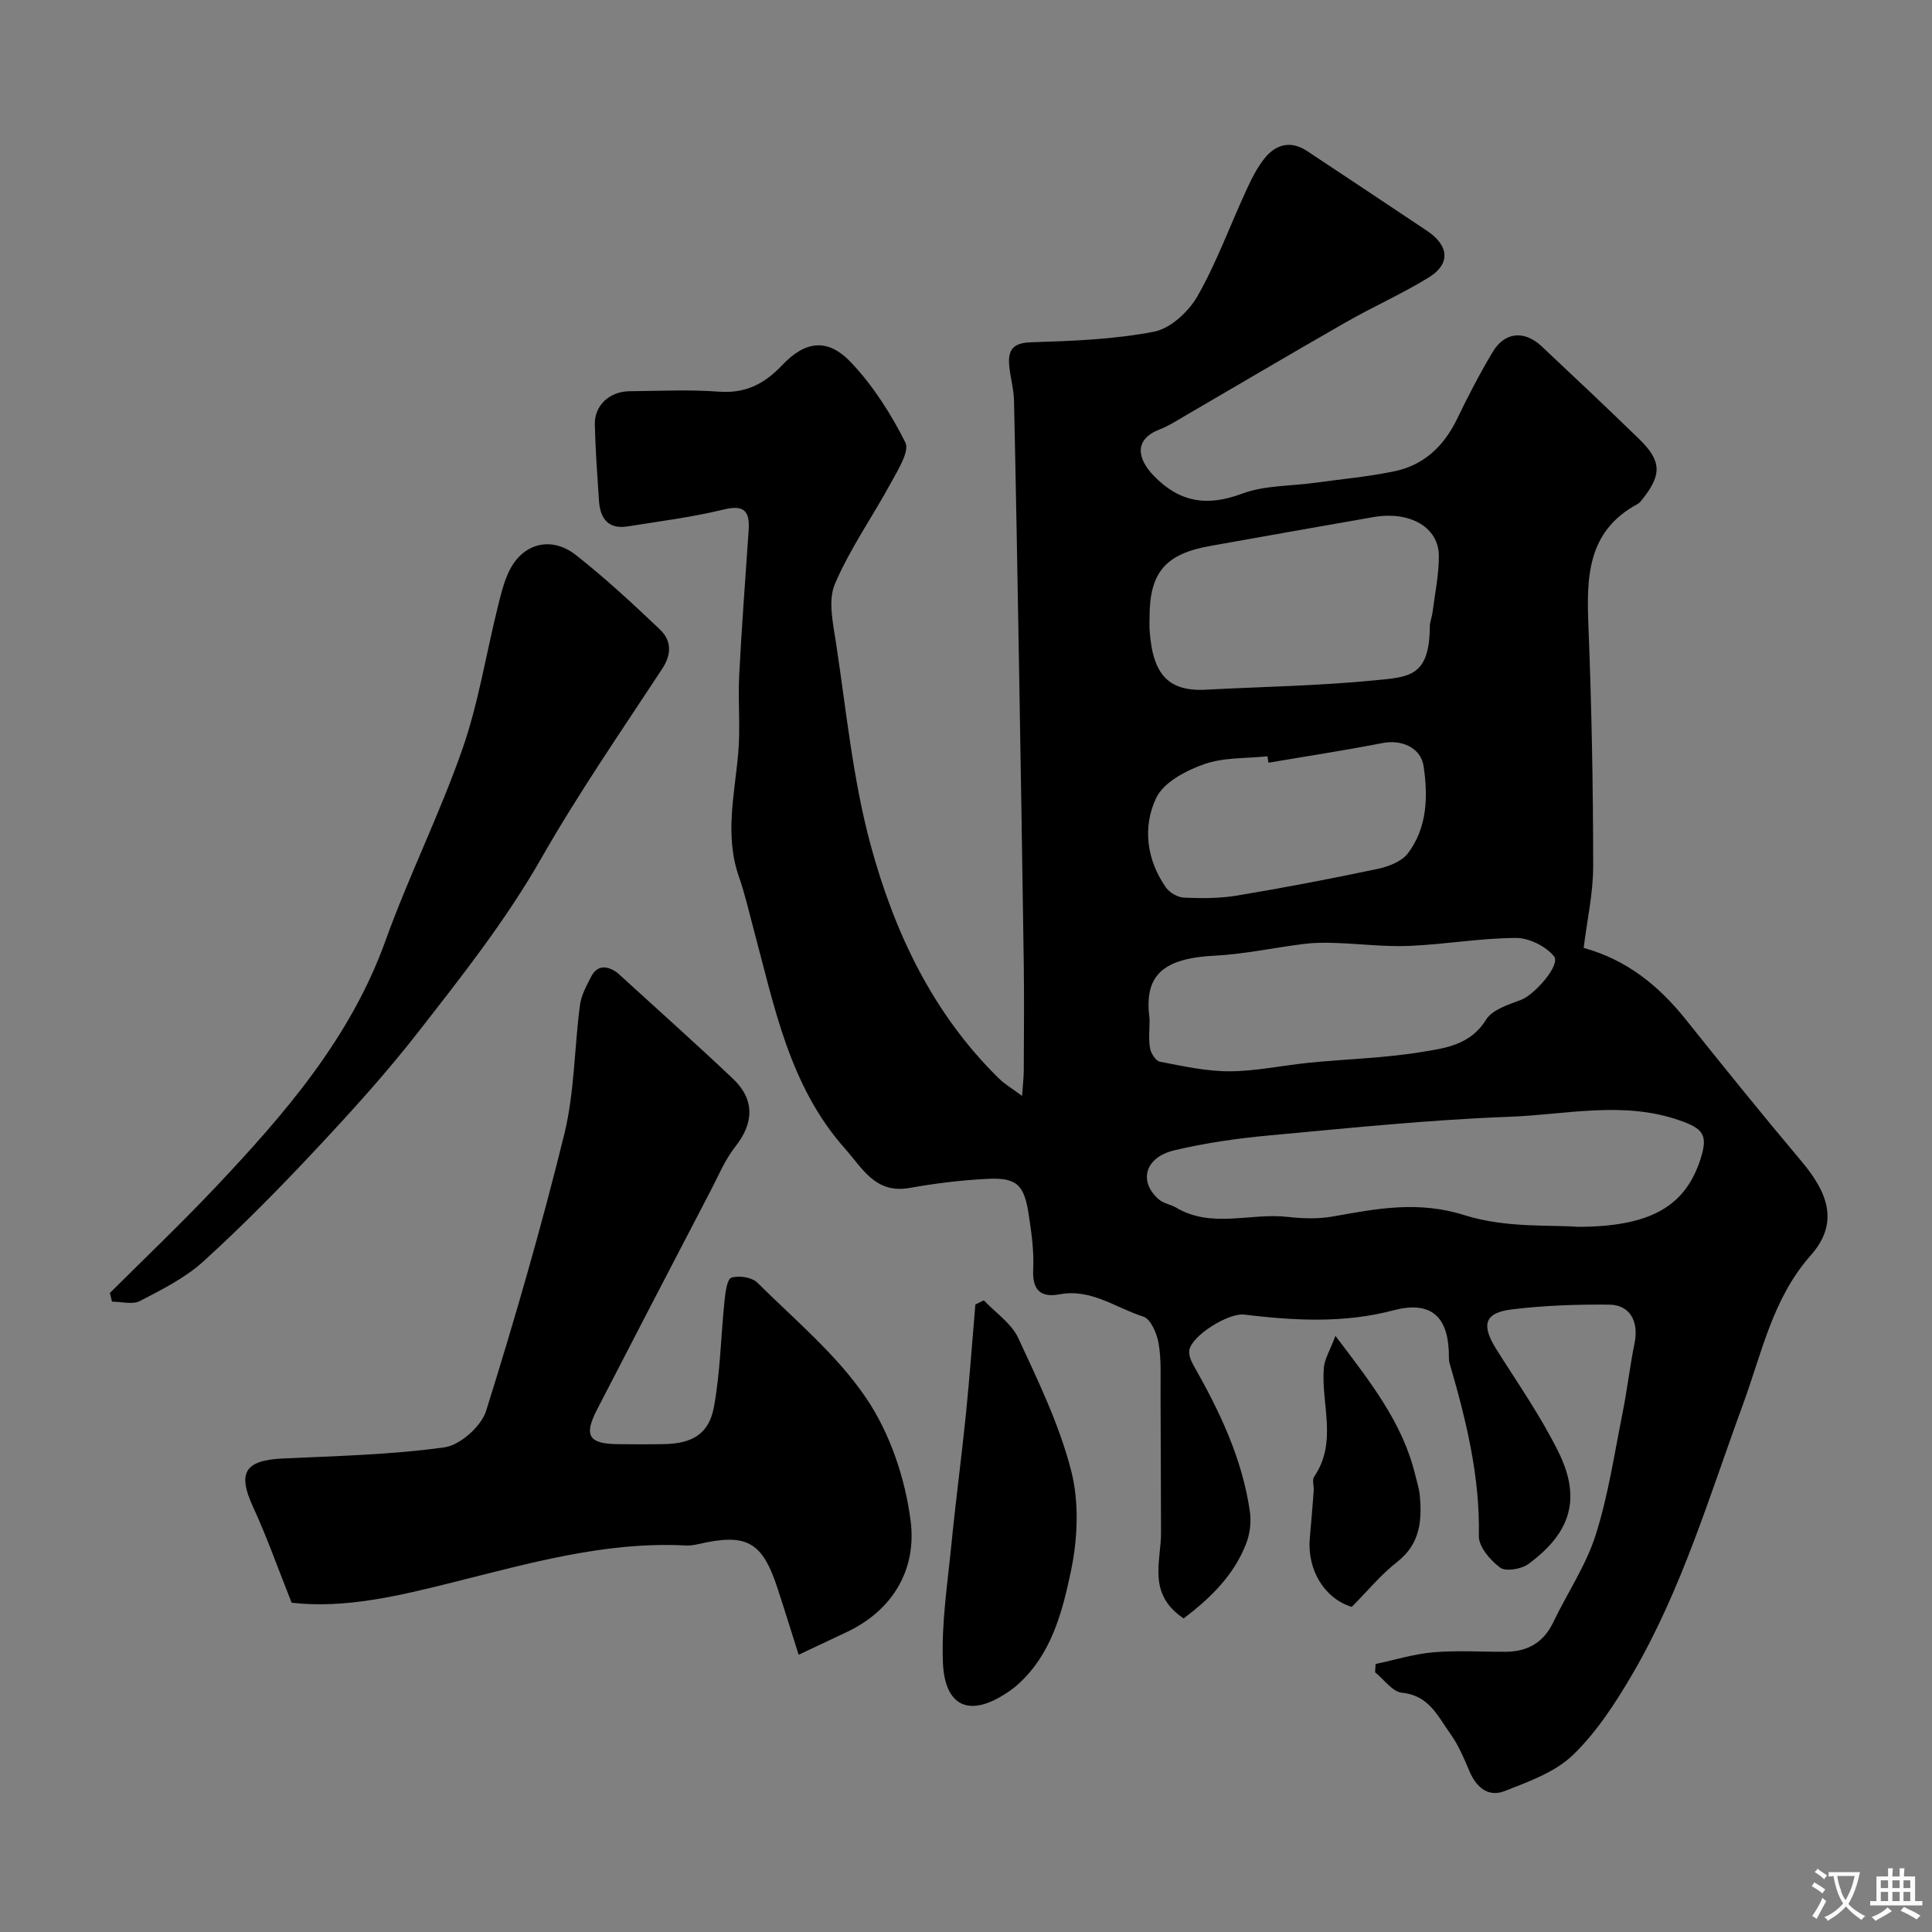 <svg enable-background="new 0 0 400 400" viewBox="0 0 400 400" xmlns="http://www.w3.org/2000/svg"><rect x="0" y="0" width="400" height="400" fill="#808080" stroke="none"/><g fill="#000001"><path d="m245.06 335.08c-7.62-5.12-4.65-11.8-4.68-17.8-.05-9.57-.04-19.15-.1-28.72-.02-3.48.18-7.03-.4-10.43-.35-2.03-1.63-5.04-3.15-5.53-5.68-1.8-10.81-5.85-17.33-4.63-4.02.75-5.7-.91-5.49-5.22.19-3.73-.36-7.54-.92-11.26-.93-6.23-2.5-7.72-8.58-7.42-5.38.27-10.78.93-16.09 1.88-7.07 1.26-9.72-4.03-13.39-8.16-11.55-13.01-14.61-29.49-18.92-45.48-.97-3.61-1.79-7.28-3.03-10.81-2.99-8.58-.87-17.08-.13-25.66.46-5.29-.08-10.67.19-15.99.51-10.04 1.29-20.06 1.96-30.09.26-3.89-.89-5.33-5.23-4.26-6.48 1.59-13.15 2.41-19.76 3.48-4.08.67-5.75-1.62-6-5.3-.35-5.26-.73-10.51-.86-15.78-.09-3.97 3.03-6.86 7.2-6.9 6.17-.06 12.36-.37 18.49.09 5.48.41 9.44-1.61 13.05-5.44 4.85-5.13 9.49-5.73 14.35-.57 4.53 4.8 8.24 10.61 11.2 16.52.91 1.82-1.49 5.63-2.91 8.24-3.83 7.07-8.55 13.73-11.68 21.08-1.44 3.38-.4 8.05.21 12.02 2.14 14.03 3.49 28.31 7.18 41.94 4.89 18.06 12.85 34.97 26.59 48.42 1.19 1.17 2.67 2.03 4.78 3.6.17-2.51.35-3.91.35-5.32.03-7.33.1-14.67 0-22-.29-20.77-.64-41.54-.99-62.3-.31-18.1-.63-36.2-1.03-54.3-.05-2.27-.67-4.52-.94-6.79-.38-3.26.23-5.19 4.39-5.32 8.55-.27 17.19-.58 25.54-2.2 3.42-.66 7.19-4.17 9.02-7.39 3.95-6.94 6.7-14.56 10.06-21.85 1.08-2.35 2.26-4.75 3.88-6.74 2.34-2.87 5.41-3.62 8.73-1.42 8.3 5.5 16.59 11 24.86 16.54 4.55 3.05 4.86 6.84.35 9.62-5.56 3.42-11.58 6.08-17.25 9.33-11.15 6.37-22.2 12.92-33.31 19.38-1.69.99-3.37 2.07-5.18 2.77-5.36 2.07-4.65 6.04-1.22 9.59 5.36 5.54 11.05 6.41 18.28 3.71 4.63-1.73 9.96-1.55 14.98-2.24 5.51-.76 11.06-1.26 16.5-2.38 6.15-1.26 10.32-5.21 13.05-10.87 2.27-4.7 4.68-9.36 7.36-13.84 2.5-4.18 6.56-4.54 10.14-1.18 6.77 6.36 13.53 12.72 20.19 19.2 4.64 4.51 4.72 7.34.73 12.39-.31.39-.63.83-1.05 1.06-10.6 5.7-10.58 15.41-10.17 25.63.65 16.42.96 32.87.97 49.3.01 5.67-1.28 11.33-1.97 16.97 9.01 2.5 15.57 7.87 21.12 14.8 7.89 9.86 15.82 19.7 23.96 29.36 5.33 6.33 8 12.65 1.93 19.5-7.89 8.91-10.09 20.14-14.01 30.81-6.95 18.95-12.7 38.46-22.98 56.01-3.48 5.94-7.37 11.93-12.27 16.65-3.69 3.55-9.15 5.49-14.11 7.44-3.41 1.34-5.88-.78-7.3-4.14-1.13-2.68-2.29-5.42-3.97-7.76-2.56-3.57-4.4-7.92-9.97-8.45-1.98-.19-3.73-2.76-5.58-4.24.03-.57.06-1.15.1-1.72 3.99-.84 7.94-2.08 11.97-2.42 4.96-.42 9.99-.08 14.99-.11 4.49-.03 7.8-1.89 9.81-6.08 2.9-6.05 6.78-11.76 8.79-18.08 2.61-8.18 3.87-16.8 5.57-25.25.97-4.8 1.51-9.69 2.49-14.49.91-4.46-.93-7.93-5.26-7.97-6.75-.06-13.55.17-20.24 1-5.62.7-6.26 3.24-3.13 8.22 4.41 7.01 9.2 13.86 12.86 21.26 4.76 9.63 2.63 16.7-6.17 23.19-1.46 1.08-4.68 1.65-5.87.79-2.05-1.5-4.47-4.33-4.43-6.56.25-12.34-2.64-24.04-6.04-35.7-.23-.78-.15-1.65-.18-2.47-.29-7.6-4.05-10.52-11.52-8.54-10.25 2.71-20.56 2.11-30.89.87-3.15-.38-10.72 4.25-11.31 7.34-.18.95.31 2.17.82 3.08 5.43 9.55 10.14 19.39 11.72 30.39.31 2.17 0 4.68-.82 6.71-2.56 6.56-7.46 11.26-12.9 15.39zm81.57-81.08c15.44 0 22.33-4.49 25.42-13.96 1.65-5.05.59-6.37-4.28-8.07-11.73-4.11-23.57-1.18-35.29-.75-16.57.61-33.1 2.33-49.62 3.85-6.64.61-13.3 1.56-19.77 3.1-6.11 1.46-7.42 6.52-3.11 10.2.95.81 2.4.99 3.51 1.65 7.38 4.38 15.4 1.05 23.07 1.92 3.12.36 6.39.46 9.46-.09 9.07-1.63 17.65-3.29 27.23-.25 8.54 2.71 18.19 1.96 23.38 2.4zm-76.14-111.25c11.37-.58 22.77-.78 34.09-1.89 7.13-.7 11.39-.69 11.45-11.18.01-.96.44-1.9.56-2.87.49-3.9 1.32-7.8 1.31-11.7-.01-5.95-5.98-9.37-13.57-8.05-11.24 1.95-22.47 3.97-33.7 5.96-9.38 1.66-12.65 5.51-12.63 14.89 0 .83-.04 1.67.01 2.5.63 9.55 4.07 13.01 12.48 12.34zm-12.48 68.29c0 2-.24 4.03.09 5.97.18 1.06 1.19 2.65 2.05 2.81 4.8.91 9.66 2.01 14.5 1.98 5.52-.03 11.03-1.25 16.56-1.79 7.67-.76 15.43-.94 23.02-2.19 4.91-.8 10.18-1.43 13.43-6.69 1.29-2.09 4.63-3.13 7.24-4.11 2.8-1.05 8.28-7.25 6.84-9.03-1.7-2.1-5.21-3.82-7.92-3.8-7.35.04-14.68 1.34-22.04 1.65-5.08.21-10.19-.44-15.29-.61-2.12-.07-4.28-.08-6.38.18-6.29.78-12.54 2.16-18.85 2.47-11.6.6-14.33 4.96-13.25 13.16zm24.61-53.13c-.07-.44-.14-.89-.2-1.33-4.4.47-9.07.2-13.13 1.64-3.75 1.32-8.38 3.75-9.91 6.98-2.85 6.01-2.02 12.79 2.03 18.56.76 1.08 2.45 2.04 3.75 2.09 3.62.15 7.32.17 10.87-.42 9.78-1.63 19.52-3.49 29.22-5.54 2.25-.48 4.97-1.53 6.26-3.24 3.99-5.3 4.16-11.71 3.24-17.97-.58-3.93-4.59-5.61-8.52-4.84-7.84 1.53-15.74 2.73-23.61 4.07z"/><path d="m60.38 331.83c-2.79-7-5.09-13.55-7.98-19.82-3.26-7.05-1.75-9.67 6.08-10.04 11.2-.53 22.46-.77 33.52-2.31 3.26-.45 7.64-4.35 8.65-7.57 5.92-18.9 11.42-37.96 16.16-57.18 2.14-8.67 2.09-17.87 3.26-26.8.27-2.03 1.34-4 2.3-5.87 1.26-2.44 3.21-2.37 5.28-.96.27.19.51.43.75.65 7.8 7.13 15.7 14.16 23.37 21.43 4.55 4.31 4.3 9.19.5 14-2.18 2.75-3.56 6.14-5.21 9.3-7.84 15.04-15.66 30.08-23.44 45.16-2.81 5.44-1.73 7.13 4.38 7.18 3.16.03 6.33.05 9.49-.01 5.84-.11 9.31-2.1 10.33-7.74 1.32-7.22 1.43-14.65 2.19-21.98.18-1.69.52-4.45 1.42-4.74 1.57-.5 4.24-.09 5.37 1.03 7.81 7.75 16.53 14.98 22.59 23.98 4.91 7.29 8.04 16.61 9.15 25.39 1.25 9.86-3.53 18.4-13.29 23-3.08 1.45-6.15 2.9-9.9 4.67-1.56-4.91-2.92-9.35-4.37-13.76-3.18-9.71-6.39-11.47-16.49-9.13-.8.18-1.64.31-2.45.27-16.64-.88-32.41 3.67-48.28 7.63-11.11 2.78-22.29 5.48-33.38 4.22z"/><path d="m22.75 267.7c7.28-7.26 14.74-14.36 21.8-21.83 14.37-15.21 27.99-30.89 35.27-51.13 4.82-13.39 11.23-26.22 15.92-39.66 3.3-9.46 4.87-19.52 7.29-29.3.62-2.52 1.23-5.11 2.33-7.43 2.75-5.82 8.71-7.49 13.88-3.43 6.08 4.78 11.77 10.06 17.38 15.4 2.39 2.28 2.5 5.07.47 8.17-8.5 12.94-17.32 25.72-24.99 39.16-7.41 12.98-16.59 24.59-25.7 36.26-6.58 8.43-13.8 16.38-21.12 24.19-7.45 7.95-15.11 15.74-23.17 23.06-3.77 3.43-8.57 5.82-13.14 8.2-1.53.8-3.83.13-5.78.13-.15-.59-.29-1.19-.44-1.79z"/><path d="m203.69 269.22c2.43 2.58 5.72 4.76 7.13 7.81 4.16 8.96 8.54 18.02 10.97 27.53 1.67 6.56 1.33 14.15-.09 20.85-1.79 8.47-4.07 17.26-11.12 23.48-.97.85-2.06 1.59-3.17 2.25-7.63 4.55-11.87 1.21-12.19-6.95-.33-8.15.97-16.37 1.77-24.54.88-8.95 2.08-17.87 2.99-26.83.77-7.57 1.31-15.16 1.96-22.74.58-.29 1.17-.58 1.75-.86z"/><path d="m279.87 332.69c-5.72-1.74-9.28-7.78-8.69-14.26.29-3.25.57-6.5.81-9.75.07-.99-.37-2.26.09-2.95 4.9-7.17 1.42-14.99 2-22.48.14-1.86 1.27-3.63 2.41-6.67 7.34 9.68 13.92 18.04 16.51 28.76.34 1.42.82 2.83.95 4.27.49 5.25.06 10.06-4.67 13.76-3.38 2.64-6.16 6.04-9.41 9.32z"/></g><path d="m377.9 391.2c-.2.3-.4.5-.6.8-.7-.6-1.4-1-2.2-1.5.2-.3.4-.5.5-.8.6.4 1.4.8 2.3 1.5zm-1.8 6.1c-.2-.2-.5-.4-.9-.6.4-.6.8-1.2 1.2-1.9s.7-1.3.9-1.9c.3.3.5.5.8.7-.7 1.3-1.4 2.6-2 3.7zm2.2-9c-.3.3-.5.5-.6.8-.6-.6-1.3-1.1-2-1.5.3-.3.5-.5.6-.7.6.5 1.3.9 2 1.4zm.3.2v-.9h2 4.5c-.3 1.3-.6 2.5-1 3.6s-.9 2.1-1.4 3c.4.5 1 1 1.6 1.4s1.2.8 1.9 1.1c-.3.2-.5.4-.8.8-.4-.3-1-.7-1.6-1.2s-1.2-1.1-1.6-1.6c-.5.6-1.1 1.1-1.7 1.6s-1.4.9-2.1 1.4c-.1-.3-.3-.5-.7-.8.6-.2 1.2-.5 1.9-1s1.4-1.1 2-1.8c-.5-.8-.9-1.6-1.2-2.5s-.6-2-.8-3.2c-.4.1-.7.1-1 .1zm2.5 2.7c.2 1 .7 1.7 1 2.2.3-.5.6-1.1 1-2s.6-1.9.9-3h-3.2-.4c.1.9.3 1.8.7 2.8z" fill="#fafbfa"/><path d="m396.5 388.5v1.5 3.6h1.5v.9c-.4 0-1 0-1.7 0h-7.9c-.5 0-.9 0-1.2 0v-.9h1.3v-3.5c0-.7 0-1.2 0-1.6h2.4c0-.8 0-1.4 0-1.7h1c0 .3-.1.8-.1 1.7h1.5c0-.8 0-1.4 0-1.7h1c0 .3-.1.9-.1 1.7zm-8.2 9.2c-.2-.3-.5-.5-.8-.8.8-.3 1.4-.6 1.9-.9s1-.7 1.4-1.1c.3.3.6.5.9.8-1.6 1-2.8 1.6-3.4 2zm2.6-6.8v-1.6h-1.5v1.6zm0 2.7v-1.9h-1.5v1.9zm2.4-2.7v-1.6h-1.5v1.6zm0 2.7v-1.9h-1.5v1.9zm.2 2 .7-.8c.4.2.9.5 1.6.8s1.3.7 1.8 1c-.3.3-.5.5-.8.8-.4-.3-1.5-1-3.3-1.8zm2-4.7v-1.6h-1.4v1.6zm0 2.7v-1.9h-1.4v1.9z" fill="#fafbfa"/></svg>